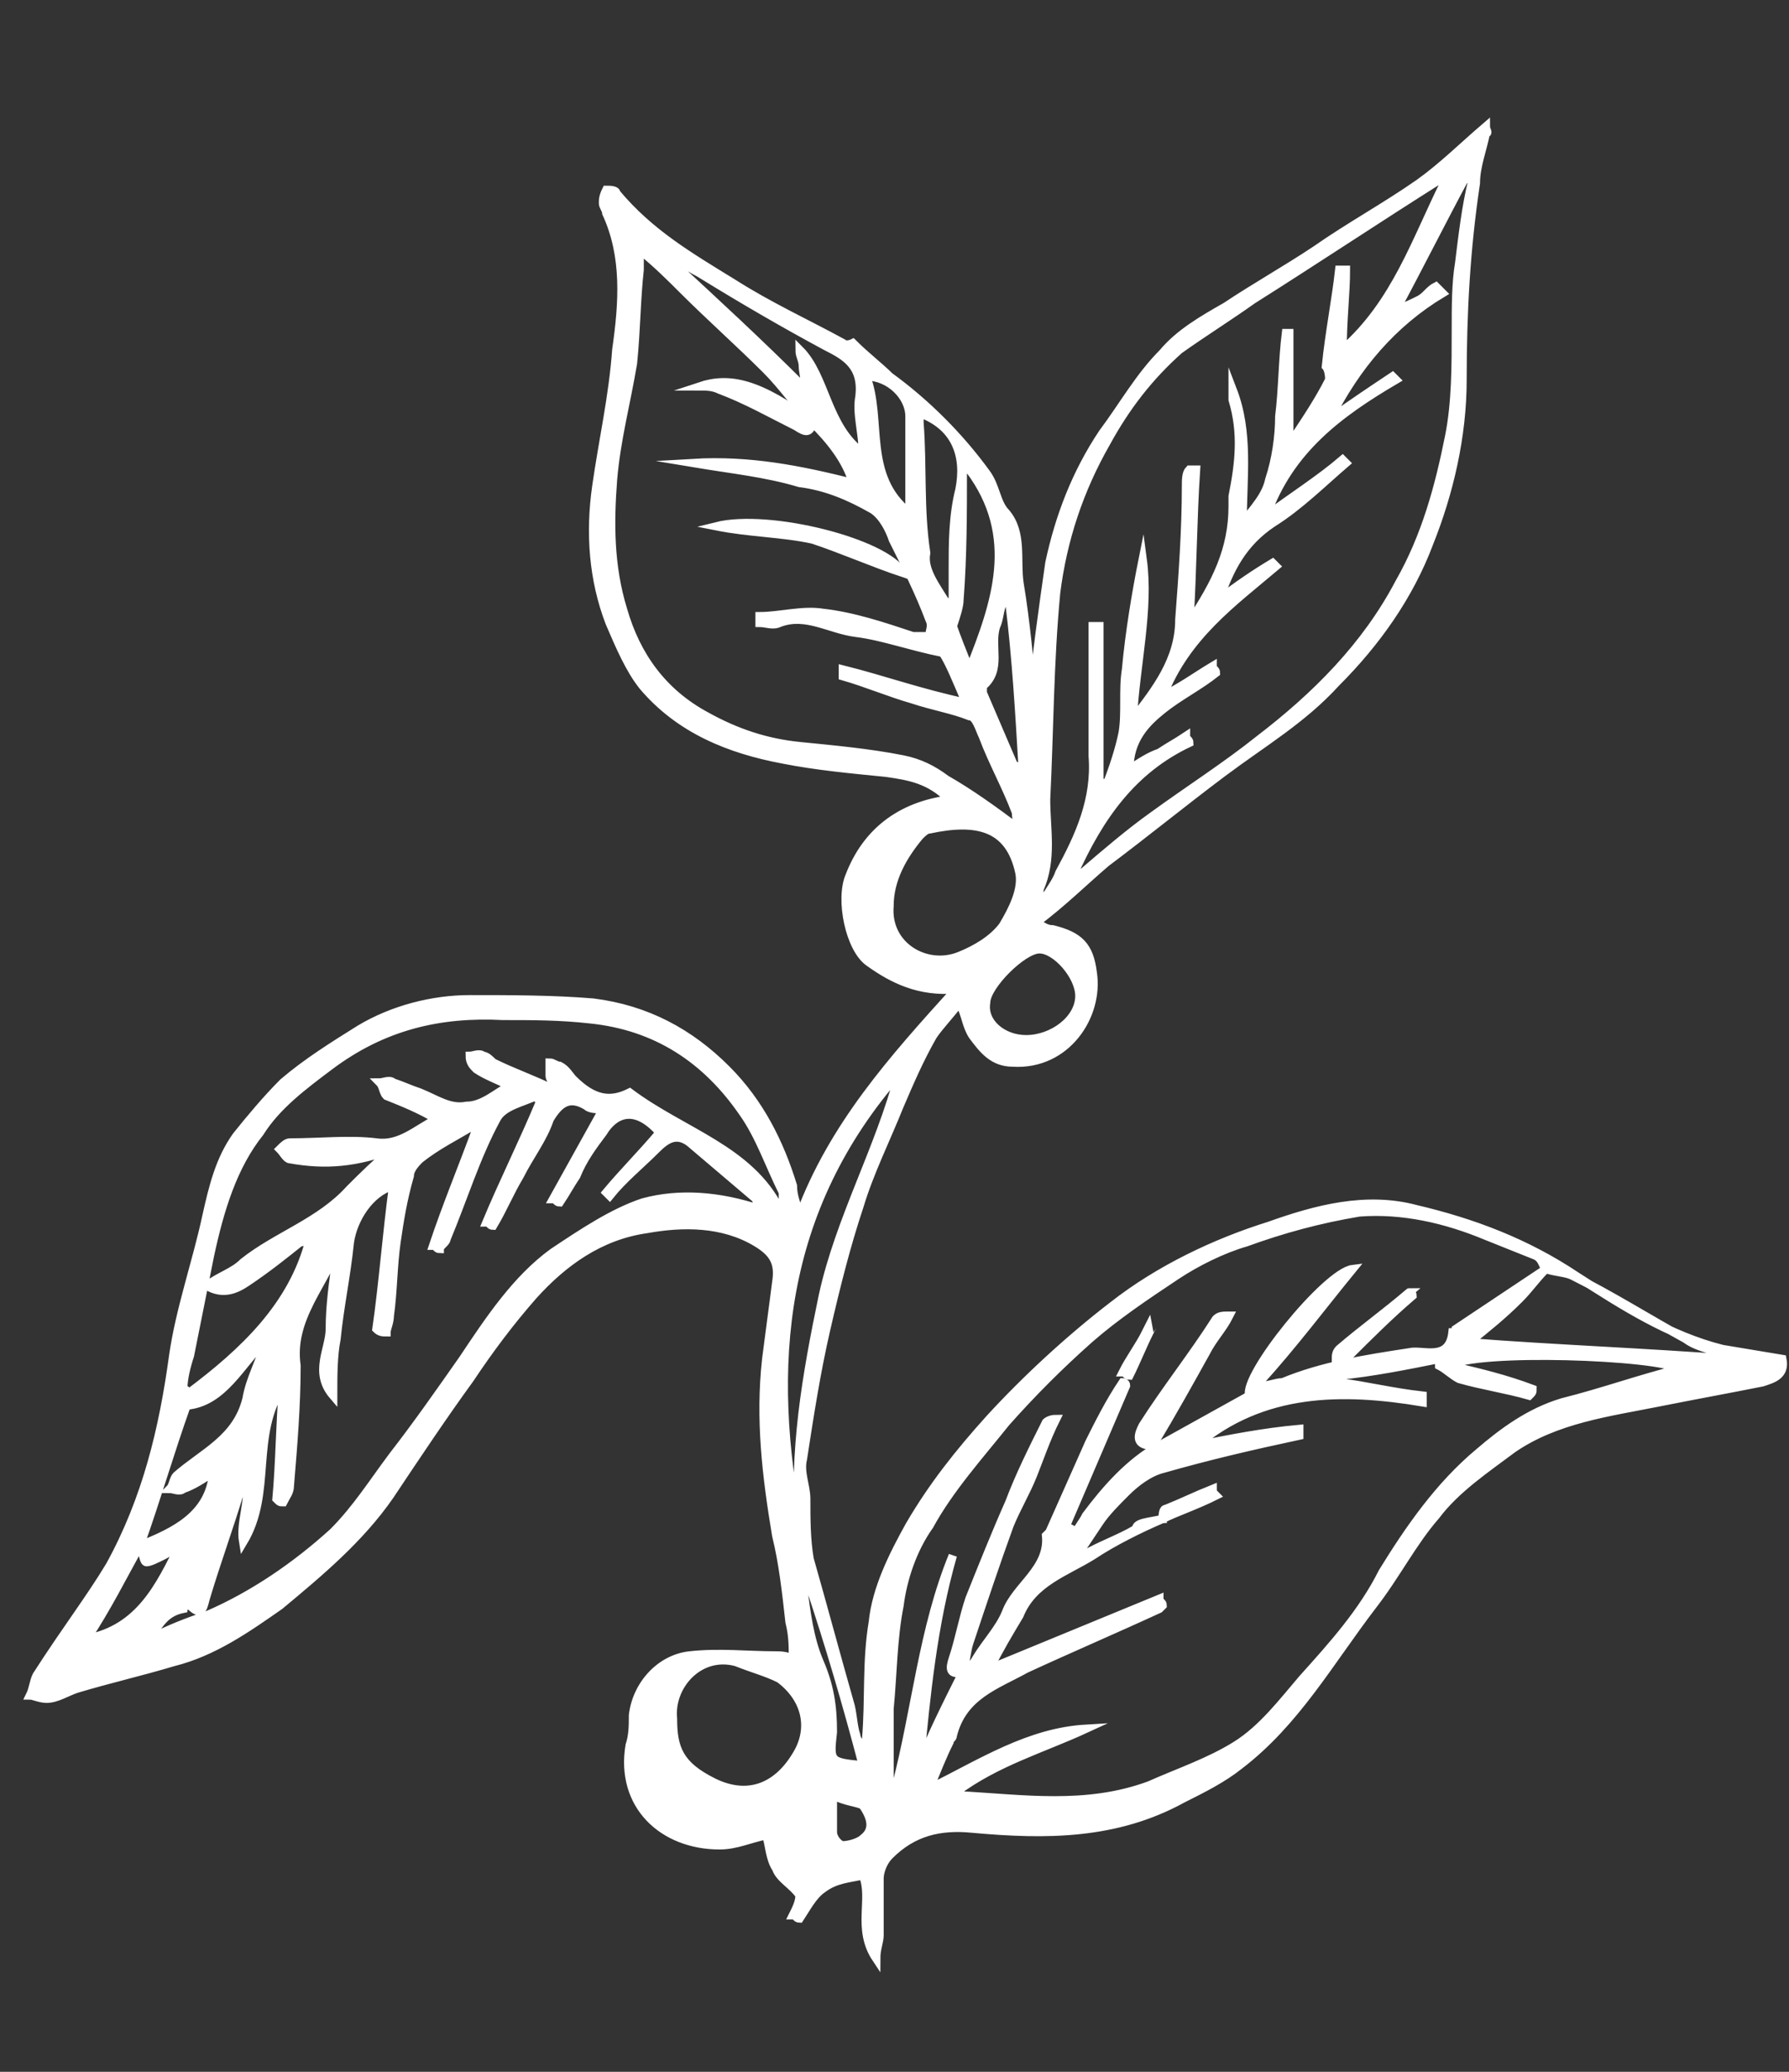 <?xml version="1.0" encoding="utf-8"?>
<!-- Generator: Adobe Illustrator 21.0.2, SVG Export Plug-In . SVG Version: 6.00 Build 0)  -->
<svg version="1.1" xmlns="http://www.w3.org/2000/svg" xmlns:xlink="http://www.w3.org/1999/xlink" x="0px" y="0px"
	 viewBox="0 0 53.7 62.2" style="enable-background:new 0 0 53.7 62.2;" xml:space="preserve">
<rect x="0" y="0" width="53.7" height="62.2" fill="#333333" stroke="none"/>
<style type="text/css">
	.st0{fill:#383838;}
	.st1{opacity:0.52;}
	.st2{fill:#FFFFFF;}
	.st3{fill:#76B900;}
	.st4{fill:none;}
	.st5{fill:#76B900;stroke:#FFFFFF;stroke-width:3;stroke-miterlimit:10;}
	.st6{fill:#F1F1F1;}
	.st7{opacity:0.35;fill:#FFFFFF;}
	.st8{fill:#565656;}
	.st9{fill:#3A3A3A;}
	.st10{fill:#666666;}
	.st11{fill:#0E7000;}
	.st12{stroke:#000000;stroke-width:0.5;stroke-miterlimit:10;}
	.st13{fill:#3F3F3F;}
	.st14{fill:#383838;stroke:#383838;stroke-width:0.25;stroke-miterlimit:10;}
	.st15{fill:#2D2D2D;}
	.st16{opacity:0.71;}
	.st17{fill:#DDDDDD;}
	.st18{fill:#FFFFFF;stroke:#FFFFFF;stroke-width:0.5;stroke-miterlimit:10;}
	.st19{fill:#FFFFFF;stroke:#FFFFFF;stroke-width:0.25;stroke-miterlimit:10;}
	.st20{fill:none;stroke:#666666;stroke-width:0.5;stroke-miterlimit:10;}
	.st21{fill:none;stroke:#0E7000;stroke-width:0.5;stroke-miterlimit:10;}
	.st22{fill:#3A3A3A;stroke:#3A3A3A;stroke-width:0.5;stroke-miterlimit:10;}
	.st23{fill:none;stroke:#FFFFFF;stroke-width:0.5;stroke-miterlimit:10;}
	.st24{fill:#E60333;stroke:#FFFFFF;stroke-width:0.5;stroke-miterlimit:10;}
	.st25{fill:none;stroke:#FFFFFF;stroke-width:2;stroke-miterlimit:10;}
	.st26{fill:#E60333;}
	.st27{opacity:0.42;}
	.st28{opacity:0.84;}
	.st29{fill:#606060;}
</style>
<g id="Layer_2">
</g>
<g id="Layer_1">
	<g>
		<path class="st19" d="M24,36.5c1-2.7,2.8-4.7,4.7-6.8c-1.1,0.1-1.9-0.3-2.6-0.8c-0.6-0.4-0.9-1.9-0.6-2.6c0.5-1.3,1.5-2.1,3-2.3
			c-0.6-0.6-1.2-0.7-1.9-0.8c-1-0.1-2.1-0.2-3.1-0.4c-1.6-0.3-3.1-0.9-4.2-2.2c-0.4-0.5-0.7-1.2-1-1.9c-0.5-1.3-0.6-2.7-0.4-4.1
			c0.2-1.4,0.5-2.7,0.6-4.1c0.2-1.4,0.3-2.8-0.3-4.1c0-0.1-0.1-0.2-0.1-0.3c0-0.1,0-0.2,0.1-0.4c0.1,0,0.3,0,0.3,0.1
			c1,1.2,2.2,1.9,3.5,2.7c1.1,0.7,2.2,1.2,3.3,1.8c0.1,0.1,0.3,0,0.3,0c0.4,0.4,0.8,0.7,1.1,1c1.1,0.8,2.1,1.8,2.9,2.9
			c0.3,0.4,0.3,0.9,0.6,1.2c0.5,0.6,0.3,1.4,0.4,2.1c0.2,1.2,0.3,2.4,0.4,3.4c0.1-1.2,0.3-2.6,0.5-4c0.3-1.4,0.8-2.7,1.6-3.9
			c0.6-0.8,1.1-1.7,1.8-2.4c0.5-0.6,1.2-1,1.9-1.4c0.9-0.6,1.8-1.1,2.7-1.7c1-0.7,2.1-1.3,3.1-2c0.7-0.5,1.3-1.1,2-1.7
			c0,0.1,0.1,0.2,0,0.2c-0.1,0.5-0.3,1-0.3,1.5c-0.3,2-0.4,3.9-0.4,5.9c0,1.7-0.4,3.4-1,4.9c-0.6,1.6-1.6,3-2.8,4.2
			c-1,1.1-2.2,1.8-3.4,2.7c-1.2,0.9-2.3,1.8-3.5,2.7c-0.7,0.6-1.3,1.2-2.1,1.8c0.2,0.1,0.3,0.2,0.5,0.2c0.8,0.2,1.1,0.5,1.2,1.3
			c0.2,1.3-0.8,2.8-2.4,2.7c-0.6,0-0.9-0.4-1.2-0.8c-0.2-0.3-0.2-0.6-0.4-1c-0.3,0.4-0.6,0.7-0.8,1c-0.4,0.7-0.7,1.4-1,2.1
			c-0.4,1-0.9,2-1.2,3c-0.4,1.2-0.7,2.4-1,3.7c-0.3,1.3-0.5,2.6-0.7,3.9c-0.1,0.4,0.1,0.8,0.1,1.2c0,0.6,0,1.2,0.1,1.8
			c0.4,1.4,0.8,2.9,1.2,4.3c0.1,0.3,0.1,0.7,0.2,1c0,0.1,0.1,0.2,0.2,0.4c0-0.1,0.1-0.2,0.1-0.3c0.1-1.2,0-2.3,0.2-3.5
			c0.1-1,0.6-2,1.1-2.9c0.7-1.2,1.5-2.2,2.4-3.2c1.1-1.2,2.4-2.4,3.7-3.4c1.4-1.1,3.1-1.9,4.7-2.4c1.4-0.5,2.9-0.9,4.4-0.5
			c1.7,0.4,3.3,1,4.8,2c1.4,0.9,2.8,1.8,4.4,2.2c0.6,0.1,1.2,0.2,1.8,0.3c0.1,0.5-0.3,0.6-0.6,0.7c-1,0.2-2.1,0.4-3.1,0.6
			c-1.5,0.3-3.1,0.5-4.4,1.4c-0.8,0.6-1.7,1.2-2.3,2c-0.7,0.8-1.2,1.8-1.9,2.7c-1.3,1.7-2.3,3.5-4,4.8c-0.5,0.4-1.1,0.7-1.7,1
			c-2,1.1-4.1,1.1-6.3,0.9c-1-0.1-1.8,0.1-2.5,0.8c-0.2,0.2-0.3,0.5-0.3,0.7c0,0.6,0,1.1,0,1.7c0,0.2-0.1,0.4-0.1,0.7
			c-0.6-0.9-0.1-1.8-0.4-2.5c-0.4,0.1-0.8,0.1-1.2,0.4c-0.3,0.2-0.5,0.6-0.7,0.9c-0.1,0-0.1-0.1-0.2-0.1c0.1-0.2,0.2-0.4,0.2-0.6
			c-0.2-0.3-0.6-0.5-0.7-0.8c-0.2-0.3-0.2-0.7-0.3-1c-0.5,0.1-0.9,0.3-1.4,0.3c-1.7,0-3-1.2-2.7-3c0.1-0.3,0.1-0.6,0.1-0.9
			c0.1-0.9,0.8-1.7,1.7-1.8c0.9-0.1,1.7,0,2.6,0c0.1,0,0.3,0,0.5,0.1c0-0.4,0-0.7-0.1-1.1c-0.1-0.9-0.2-1.8-0.4-2.6
			c-0.3-1.8-0.5-3.5-0.3-5.3c0.1-0.8,0.2-1.5,0.3-2.3c0.1-0.6-0.1-0.9-0.6-1.2c-1-0.6-2.2-0.6-3.3-0.4c-1.4,0.2-2.5,1-3.4,2
			c-0.7,0.8-1.3,1.6-1.9,2.5c-0.8,1.1-1.6,2.3-2.4,3.5c-0.9,1.3-2.1,2.3-3.3,3.3c-1,0.7-2,1.4-3.2,1.7c-1,0.3-1.9,0.5-2.9,0.8
			c-0.3,0.1-0.6,0.3-0.9,0.3c-0.2,0-0.4-0.1-0.5-0.1c0.1-0.2,0.1-0.4,0.2-0.6C2,48.9,2.7,48,3.3,47c1.1-2,1.6-4.1,1.9-6.3
			c0.2-1.4,0.7-2.8,1-4.2c0.2-0.9,0.4-1.7,0.9-2.4C7.5,33.6,8,33,8.5,32.5c0.7-0.6,1.5-1.1,2.3-1.6c1-0.6,2.2-0.9,3.3-0.9
			c1.2,0,2.5,0,3.7,0.1c1.6,0.2,2.9,0.9,4,2c1,1,1.6,2.2,2,3.5C23.8,35.9,23.9,36.1,24,36.5z M4.2,46.4c1-0.4,2.1-0.9,2.2-2.2
			c-0.3,0.2-0.6,0.4-0.9,0.5c-0.1,0.1-0.3,0-0.4,0c0.1-0.1,0.1-0.3,0.2-0.4c0.8-0.7,1.8-1.1,2.1-2.3c0.1-0.6,0.4-1.1,0.6-1.8
			c-0.8,0.8-1.3,1.9-2.4,2C5.1,43.6,4.7,45,4.2,46.4c-0.5,0.9-1,1.9-1.6,2.8c1.6-0.3,2.2-1.6,2.8-2.8c-0.2,0.1-0.3,0.2-0.5,0.3
			c-0.2,0.1-0.4,0.2-0.5,0.2C4.3,46.9,4.3,46.6,4.2,46.4z M28.9,50.2L28.9,50.2c0.1-0.1,0.3-0.2,0.4-0.4c0.3-0.5,0.7-0.9,0.9-1.4
			c0.3-0.8,1.3-1.3,1.2-2.3c0,0,0.1-0.1,0.1-0.1c0.4-0.9,0.8-1.8,1.2-2.7c0.3-0.6,0.6-1.2,1-1.8c0,0,0.1,0,0.1,0.1
			c-0.6,1.4-1.2,2.8-1.8,4.2c0.1,0.1,0.2,0.1,0.3,0.2c0.1-0.2,0.2-0.3,0.3-0.5c0.6-0.8,1.3-1.6,2.2-2.1l0,0c0.9-0.5,1.8-1,2.7-1.5
			c-0.2-0.6,2.3-3.7,3.1-3.8c-0.9,1.1-1.8,2.3-2.8,3.4c0,0,0.1,0.1,0.1,0.1c0.2,0,0.4-0.1,0.6-0.1c1.2-0.5,2.5-0.7,3.8-0.9
			c0.4-0.1,1.2,0.3,1.3-0.6c0,0,0.1,0,0.1-0.1c0.9-0.6,1.8-1.2,2.7-1.8c-0.3,0.3-0.5,0.6-0.8,0.9c-0.5,0.5-1,0.9-1.5,1.3
			c2.6,0.2,5.3,0.3,7.9,0.5c-0.5-0.3-1-0.3-1.4-0.6c-1.1-0.6-2.2-1.3-3.4-1.9c-0.2-0.1-0.5-0.1-0.8-0.2c-0.1-0.1-0.1-0.3-0.3-0.4
			c-0.5-0.2-1-0.4-1.5-0.6c-1.2-0.5-2.5-0.8-3.8-0.7c-1.2,0.2-2.3,0.5-3.4,0.9c-0.7,0.2-1.5,0.6-2.1,1c-0.9,0.6-1.8,1.2-2.6,1.9
			c-0.9,0.8-1.7,1.6-2.5,2.5c-0.8,1-1.7,2-2.3,3.1c-0.5,0.7-0.8,1.6-0.9,2.4c-0.2,1-0.2,2.1-0.3,3.1c0,0.8,0,1.5,0,2.3
			c0.1,0,0.1,0,0.2,0c0.6-2.3,0.8-4.7,1.7-6.9c-0.6,2.1-0.8,4.2-1,6.3C27.9,52.2,28.4,51.2,28.9,50.2z M24.4,12.7L24.4,12.7
			c-0.5-0.5-0.9-1.1-1.4-1.6c-0.8-0.8-1.7-1.6-2.5-2.4c-0.4-0.4-0.8-0.8-1.3-1.2c0,0.3,0,0.4,0,0.6c-0.1,0.9-0.1,1.8-0.2,2.8
			c-0.2,1.2-0.5,2.3-0.6,3.5c-0.1,1.3-0.1,2.6,0.3,3.9c0.4,1.4,1.2,2.5,2.5,3.2c0.9,0.5,1.8,0.8,2.8,0.9c1,0.1,2.1,0.2,3.1,0.4
			c0.5,0.1,0.9,0.3,1.3,0.6c0.7,0.4,1.4,0.9,2.2,1.5c-0.1-0.3-0.1-0.4-0.1-0.5c-0.3-0.8-0.7-1.5-1-2.3c-0.1-0.2-0.2-0.6-0.4-0.6
			c-0.5-0.2-1.1-0.3-1.7-0.5c-0.7-0.2-1.4-0.5-2.1-0.7c0-0.1,0-0.1,0-0.2c1.2,0.3,2.3,0.7,3.7,1c-0.3-0.7-0.5-1.2-0.7-1.5
			c-1-0.2-1.8-0.5-2.6-0.6c-0.8-0.1-1.5-0.6-2.3-0.3c-0.2,0.1-0.4,0-0.6,0c0-0.1,0-0.2,0-0.2c0.6,0,1.3-0.2,1.9-0.1
			c0.9,0.1,1.8,0.4,2.7,0.7c0.2,0,0.3,0,0.5,0c0-0.2,0.1-0.3,0-0.5c-0.3-0.8-0.7-1.6-1.1-2.4c-0.1-0.3-0.3-0.7-0.6-0.9
			c-0.7-0.4-1.4-0.7-2.2-0.8c-1-0.3-2-0.4-3.2-0.6c1.7-0.1,3.2,0.2,4.8,0.6C25.4,13.8,24.9,13.2,24.4,12.7z M34.9,45.6L34.9,45.6
			c-0.7,0.3-1.5,0.7-2.1,1.1c-0.8,0.5-1.8,0.8-2.2,1.8c-0.3,0.5-0.6,1-0.9,1.6c1.7-0.7,3.4-1.4,5.1-2.1c0,0.1,0.1,0.1,0.1,0.2
			c0,0-0.1,0.1-0.1,0.1c-1.3,0.6-2.7,1.2-4,1.8c-0.9,0.5-1.9,0.8-2.2,2c0,0.1-0.1,0.1-0.1,0.2c-0.2,0.4-0.4,0.9-0.6,1.4
			c1.6-0.8,3-1.7,4.7-1.8c-1.3,0.6-2.7,1-3.9,1.9c0.1,0.1,0.1,0.1,0.1,0.1c1.9,0.1,3.8,0.4,5.7-0.3c0.9-0.4,1.8-0.7,2.6-1.2
			c0.8-0.5,1.4-1.3,2-2c0.9-1,1.8-2,2.4-3.2c0.8-1.3,1.7-2.6,2.9-3.6c0.7-0.6,1.5-1.2,2.5-1.5c1.2-0.3,2.3-0.7,3.5-1
			c-0.6-0.4-6.1-0.6-6.9-0.1c0.9,0.2,1.7,0.4,2.5,0.7c0,0.1,0,0.1-0.1,0.2c-0.7-0.2-1.4-0.3-2.1-0.5c-0.2-0.1-0.4-0.3-0.6-0.4
			c0-0.1,0-0.1,0-0.2c-1,0.2-2,0.4-3,0.5c0,0.1,0,0.1,0,0.2c0.8,0.1,1.6,0.3,2.5,0.4c0,0.1,0,0.1,0,0.2c-2.4-0.4-4.8-0.4-6.8,1.3
			c1-0.2,2-0.4,3.1-0.5c0,0.1,0,0.1,0,0.2c-1.4,0.3-2.7,0.6-4.1,1c-0.4,0.1-0.8,0.4-1.1,0.7c-0.3,0.3-0.6,0.6-0.8,0.9
			c-0.2,0.3-0.4,0.6-0.6,0.9c0,0,0.1,0.1,0.1,0.1c0.5-0.3,1.1-0.5,1.6-0.8C34.1,45.7,34.5,45.7,34.9,45.6z M4.5,49.2
			c0.6-0.3,1.1-0.5,1.7-0.7c1.4-0.6,2.7-1.5,3.8-2.5c0.7-0.7,1.2-1.5,1.8-2.3c0.7-0.9,1.4-1.9,2.1-2.9c0.8-1.2,1.6-2.4,2.7-3.2
			c0.9-0.6,1.8-1.2,2.7-1.5c1.1-0.3,2.3-0.2,3.5,0.2c0-0.1-0.1-0.2-0.1-0.3c-0.7-0.6-1.3-1.1-2-1.7c-0.4-0.3-0.7-0.1-1,0.2
			c-0.5,0.5-1,0.9-1.4,1.4c0,0-0.1-0.1-0.1-0.1c0.5-0.6,1.1-1.2,1.6-1.8c-0.8-0.9-1.4-0.5-1.7,0c-0.3,0.4-0.6,0.8-0.8,1.3
			c-0.2,0.3-0.3,0.5-0.5,0.8c-0.1,0-0.1-0.1-0.2-0.1c0.5-0.9,1-1.8,1.5-2.7c-0.2,0-0.4,0-0.5-0.1c-0.5-0.3-0.8-0.1-1.1,0.4
			c-0.2,0.6-0.6,1.1-0.9,1.7c-0.3,0.5-0.5,1-0.8,1.5c-0.1,0-0.1-0.1-0.2-0.1c0.5-1.2,1.1-2.4,1.6-3.6c0-0.1-0.1-0.1-0.1-0.2
			c-0.4,0.2-1,0.3-1.2,0.7c-0.6,1.1-1,2.4-1.5,3.6c0,0.1-0.2,0.2-0.2,0.3c-0.1,0-0.1-0.1-0.2-0.1c0.4-1.2,0.9-2.4,1.3-3.5
			c0,0-0.1-0.1-0.1-0.1c-0.5,0.3-1.1,0.6-1.6,1c-0.1,0.1-0.3,0.3-0.3,0.5c-0.2,0.7-0.3,1.3-0.4,2c-0.1,0.7-0.1,1.5-0.2,2.2
			c0,0.2-0.1,0.4-0.1,0.5c-0.1,0-0.2,0-0.3-0.1c0.2-1.4,0.3-2.8,0.5-4.3c-0.7,0.2-1.2,1-1.3,1.7c-0.1,1-0.3,1.9-0.4,2.9
			c-0.1,0.5-0.1,1.1-0.1,1.7c-0.6-0.7-0.1-1.4-0.1-2c0-0.7,0.1-1.4,0.2-2.1c0,0-0.1,0-0.1,0c-0.2,0.4-0.5,0.9-0.7,1.3
			c-0.3,0.6-0.5,1.2-0.4,1.9c0,1.2-0.1,2.4-0.2,3.6c0,0.2-0.1,0.3-0.2,0.5c-0.1,0-0.1,0-0.2-0.1c0.1-1.1,0.1-2.2,0.2-3.4
			c-1,1.5-0.3,3.2-1.2,4.7c-0.1-0.6,0.2-1.2,0.1-1.8c-0.1,0.1-0.2,0.2-0.2,0.3c-0.3,1-0.7,2.1-1,3.1c-0.1,0.3-0.1,0.7-0.5,0.3
			c0,0-0.2,0-0.2,0.1C5,48.4,4.8,48.7,4.5,49.2z M39.8,11c0.1-1,0.3-2,0.4-2.9c0.1,0,0.1,0,0.2,0c0,0.7-0.1,1.5-0.1,2.4
			c1.6-1.4,2.2-3.3,3.1-5.1c-0.1,0-0.1,0-0.2,0c-1.9,1.2-3.7,2.4-5.6,3.6c-0.7,0.5-1.5,1-2.2,1.5c-0.9,0.8-1.6,1.7-2.2,2.8
			c-0.8,1.4-1.3,2.9-1.5,4.5c-0.2,2.1-0.2,4.2-0.3,6.2c0,0.9,0.2,1.8-0.2,2.7c0,0.1,0,0.2,0.1,0.4c0.2-0.4,0.4-0.6,0.5-0.9
			c0.6-1.1,1.1-2.2,1-3.5c0-1.3,0-2.6,0-3.9c0.1,0,0.1,0,0.2,0c0,1.6,0,3.1,0,4.7c0.1,0,0.2,0,0.2,0.1c0.2-0.5,0.4-1.1,0.5-1.6
			c0.1-0.6,0-1.3,0.1-1.9c0.1-1.1,0.3-2.3,0.5-3.3c0.2,1.5-0.2,3.1-0.3,4.8c0.7-0.9,1.4-1.8,1.4-3c0.1-1.3,0.2-2.7,0.2-4
			c0-0.2,0-0.4,0.1-0.5c0.1,0,0.1,0,0.2,0c-0.1,1.5-0.1,3-0.2,4.6c0.8-1.2,1.3-2.2,1.3-3.5c0-0.1,0-0.2,0-0.3c0.2-1,0.3-1.9,0-2.9
			c0-0.1,0-0.2,0-0.3c0.5,1.3,0.3,2.6,0.3,4c0.3-0.4,0.7-0.8,0.8-1.3c0.2-0.6,0.3-1.3,0.3-1.9c0.1-0.8,0.1-1.7,0.2-2.5
			c0,0,0.1,0,0.1,0c0,1.1,0,2.1,0,3.2c0,0,0.1,0,0.1,0c0.4-0.6,0.8-1.2,1.1-1.8C39.9,11.1,39.8,11,39.8,11z M38,15.5
			c0.8-0.6,1.6-1.1,2.3-1.7c0,0,0.1,0.1,0.1,0.1c-0.7,0.6-1.4,1.3-2.2,1.8c-0.9,0.6-1.3,1.4-1.6,2.3c0.5-0.4,1.1-0.8,1.6-1.1
			c0,0,0.1,0.1,0.1,0.1c-1.3,1.1-2.7,2.1-3.4,3.9c0.6-0.3,1-0.6,1.5-0.9c0,0.1,0.1,0.1,0.1,0.2c-0.5,0.4-1.1,0.7-1.6,1.1
			c-0.5,0.4-1,0.9-1,1.8c0.3-0.2,0.6-0.4,0.9-0.5c0.3-0.2,0.5-0.3,0.8-0.5c0,0.1,0.1,0.1,0.1,0.2c-1.7,0.8-2.7,2.2-3.5,4
			c0.2-0.1,0.2-0.1,0.3-0.1c0.7-0.6,1.4-1.2,2.1-1.7c1.1-0.8,2.2-1.5,3.2-2.3c1.7-1.3,3.2-2.8,4.2-4.7c0.8-1.4,1.2-2.9,1.5-4.4
			c0.2-1,0.2-2.1,0.2-3.2c0-0.7,0-1.4,0.1-2c0.1-0.8,0.2-1.7,0.4-2.5c-0.1,0-0.1,0-0.2-0.1c-0.7,1.3-1.4,2.7-2.1,4
			c0.3-0.1,0.5-0.2,0.7-0.3c0.2-0.1,0.3-0.3,0.5-0.4c0.1,0.1,0.1,0.1,0.2,0.2c-1.5,0.9-2.6,2.2-3.4,3.8c0.7-0.5,1.3-0.9,1.9-1.3
			c0,0,0.1,0.1,0.1,0.1C40.2,12.4,38.7,13.5,38,15.5z M23.4,36.3c0,0,0.1,0,0.1-0.1c0-0.1,0-0.3,0-0.4c-0.4-0.8-0.7-1.7-1.2-2.4
			c-1.1-1.6-2.6-2.6-4.6-2.8c-0.9-0.1-1.7-0.1-2.6-0.1c-1.9-0.1-3.6,0.3-5.2,1.5c-0.8,0.6-1.6,1.2-2.1,2C7,35,6.6,36.3,6.3,37.7
			c-0.2,1-0.4,2-0.6,3c-0.1,0.3-0.2,0.7-0.2,1c0.1,0,0.1,0.1,0.2,0.1c1.6-1.2,3.1-2.6,3.6-4.6c-0.1,0-0.2,0.1-0.3,0.1
			c-0.5,0.4-1,0.8-1.6,1.2c-0.3,0.2-0.7,0.4-1.2,0.1c0.4-0.3,0.8-0.4,1.1-0.7c1-0.8,2.3-1.2,3.2-2.2c0.4-0.4,0.8-0.8,1.3-1.2
			c-1.1,0.4-2,0.5-3.1,0.3c-0.1,0-0.2-0.2-0.3-0.3c0.1-0.1,0.2-0.2,0.3-0.2c0.9,0,1.8-0.1,2.6,0c0.7,0.1,1.2-0.4,1.8-0.7
			c-0.5-0.3-1-0.5-1.5-0.7c-0.1-0.1-0.1-0.3-0.2-0.4c0.1,0,0.3-0.1,0.4,0c0.3,0.1,0.5,0.2,0.8,0.3c0.5,0.2,0.9,0.5,1.4,0.4
			c0.5,0,0.9-0.4,1.3-0.6c-0.4-0.2-0.7-0.3-1-0.5c-0.1-0.1-0.2-0.2-0.2-0.4c0.1,0,0.3-0.1,0.4,0c0.1,0,0.2,0.1,0.3,0.2
			c0.6,0.3,1.2,0.5,1.8,0.8c0,0,0.1-0.1,0.1-0.1c-0.1-0.1-0.2-0.2-0.2-0.3c0-0.1,0-0.3,0-0.4c0.1,0,0.2,0.1,0.3,0.1
			c0.2,0.1,0.3,0.3,0.4,0.4c0.6,0.6,1.1,0.7,1.7,0.4C20.5,34,22.5,34.5,23.4,36.3z M20.2,51.6c0,0.9,0.2,1.4,1.2,1.9
			c1,0.5,1.9,0.2,2.5-0.8c0.5-0.8,0.3-1.7-0.5-2.3c-0.4-0.2-0.8-0.3-1.3-0.5C21,49.6,20.1,50.6,20.2,51.6z M26.7,27.2
			c-0.1,1.2,1.1,1.9,2.1,1.5c0.5-0.2,1-0.5,1.3-0.9c0.3-0.5,0.6-1.1,0.5-1.6c-0.3-1.4-1.3-1.6-2.7-1.3c-0.1,0-0.2,0.1-0.3,0.2
			C27.1,25.7,26.7,26.4,26.7,27.2z M24,46c-0.2-2.4,0.2-4.7,0.7-7.1c0.5-2.3,1.7-4.4,2.3-6.7C23.4,36.3,23,41,24,46z M25.9,13.6
			c0-0.6-0.2-1.2-0.1-1.7c0.1-0.9-0.4-1.2-1-1.5c-1.3-0.7-2.5-1.4-3.8-2.2c-0.2-0.1-0.5-0.3-0.7-0.4c0,0-0.1,0.1-0.1,0.1
			c1.3,1.2,2.6,2.4,3.9,3.7c0.1-0.2,0-0.4,0-0.6c0-0.2-0.1-0.3-0.1-0.5C24.8,11.3,24.8,12.8,25.9,13.6z M30.8,31.2
			c0.8,0,1.6-0.6,1.6-1.3c0-0.6-0.7-1.4-1.2-1.4c-0.5,0-1.6,1.1-1.6,1.6C29.5,30.7,30.1,31.2,30.8,31.2z M29.1,14.1
			c-0.1,0-0.1,0-0.2,0c0,1.3,0,2.6-0.1,3.9c0,0.2-0.1,0.5-0.2,0.8c0.1,0.3,0.3,0.8,0.5,1.3C29.9,18.1,30.6,16.1,29.1,14.1z
			 M28.4,18.1c0.1,0,0.1,0,0.2-0.1c0-0.3,0-0.6,0-0.9c0-0.8,0-1.6,0.2-2.4c0.2-1-0.1-1.9-1.2-2.3c0,0.1,0,0.2,0,0.3
			c0.1,1.3,0,2.6,0.2,3.9C27.7,17.1,28.1,17.6,28.4,18.1z M30.3,18.1c-0.1,0-0.1,0-0.2,0c-0.1,0.2-0.1,0.5-0.2,0.7
			c-0.2,0.6,0.2,1.3-0.4,1.8c0,0,0,0.1,0,0.2c0.3,0.7,0.6,1.4,0.9,2.1c0,0.1,0.2,0.1,0.3,0.2C30.6,21.4,30.5,19.7,30.3,18.1z
			 M27.3,15.4c0-1,0-2,0-2.9c0-0.6-0.6-1.2-1.3-1.2C26.5,12.6,25.9,14.3,27.3,15.4z M25.9,53c-0.5-1.9-1-3.6-1.6-5.4
			c-0.1,0-0.1,0-0.2,0c0.1,0.8,0.2,1.6,0.5,2.3c0.3,0.7,0.4,1.3,0.4,2.1C24.9,52.9,24.9,52.9,25.9,53z M25,53.9c0,0.5,0,0.8,0,1.1
			c0,0.2,0.2,0.4,0.3,0.4c0.2,0,0.5-0.1,0.6-0.2c0.4-0.3,0.2-0.7,0-1C25.7,54.1,25.4,54.1,25,53.9z"/>
		<path class="st19" d="M28.9,50.2c-0.4,0.1-0.4-0.1-0.3-0.4c0.2-0.6,0.3-1.2,0.5-1.8c0.4-1,0.8-2,1.2-2.9c0.3-0.8,0.7-1.6,1.1-2.4
			c0,0,0.1-0.1,0.3-0.1c-0.3,0.6-0.5,1.2-0.7,1.7c-0.2,0.5-0.5,1-0.7,1.5c-0.4,1.1-0.8,2.3-1.2,3.5C29,49.6,29,49.9,28.9,50.2
			L28.9,50.2z"/>
		<path class="st19" d="M24.4,12.7c-0.1,0.3-0.2,0.3-0.5,0.1c-0.8-0.4-1.5-0.8-2.3-1.1c-0.2-0.1-0.4-0.1-0.6-0.1
			C21.9,11.3,22.8,11.5,24.4,12.7L24.4,12.7z"/>
		<path class="st19" d="M34.9,45.6c0-0.1,0-0.3,0.1-0.3c0.5-0.2,0.9-0.4,1.4-0.6c0,0.1,0,0.1,0.1,0.2C35.9,45.2,35.3,45.4,34.9,45.6
			C34.8,45.6,34.9,45.6,34.9,45.6z"/>
		<path class="st19" d="M21.5,15.8c1.6-0.4,5.1,0.5,5.6,1.4c-0.9-0.3-1.8-0.7-2.7-1C23.5,16,22.5,16,21.5,15.8z"/>
		<path class="st19" d="M34.6,43.4c-0.6,0-0.4-0.4-0.3-0.6c0.7-1.1,1.5-2.1,2.2-3.2c0.1-0.1,0.2-0.1,0.4-0.1
			c-0.2,0.4-0.5,0.7-0.7,1.1C35.7,41.5,35.2,42.4,34.6,43.4L34.6,43.4z"/>
		<path class="st19" d="M42.4,38.9c-0.7,0.6-1.3,1.2-2,1.9c-0.1,0-0.2,0-0.3,0c0-0.1,0-0.2,0.1-0.3c0.7-0.6,1.4-1.1,2.1-1.7
			C42.3,38.8,42.4,38.8,42.4,38.9z"/>
		<path class="st19" d="M34.5,40c-0.2,0.4-0.4,0.9-0.6,1.3c-0.1,0-0.1-0.1-0.2-0.1c0.2-0.4,0.5-0.8,0.7-1.2C34.4,40,34.5,40,34.5,40
			z"/>
	</g>
</g>
<g id="Layer_3">
</g>
</svg>

